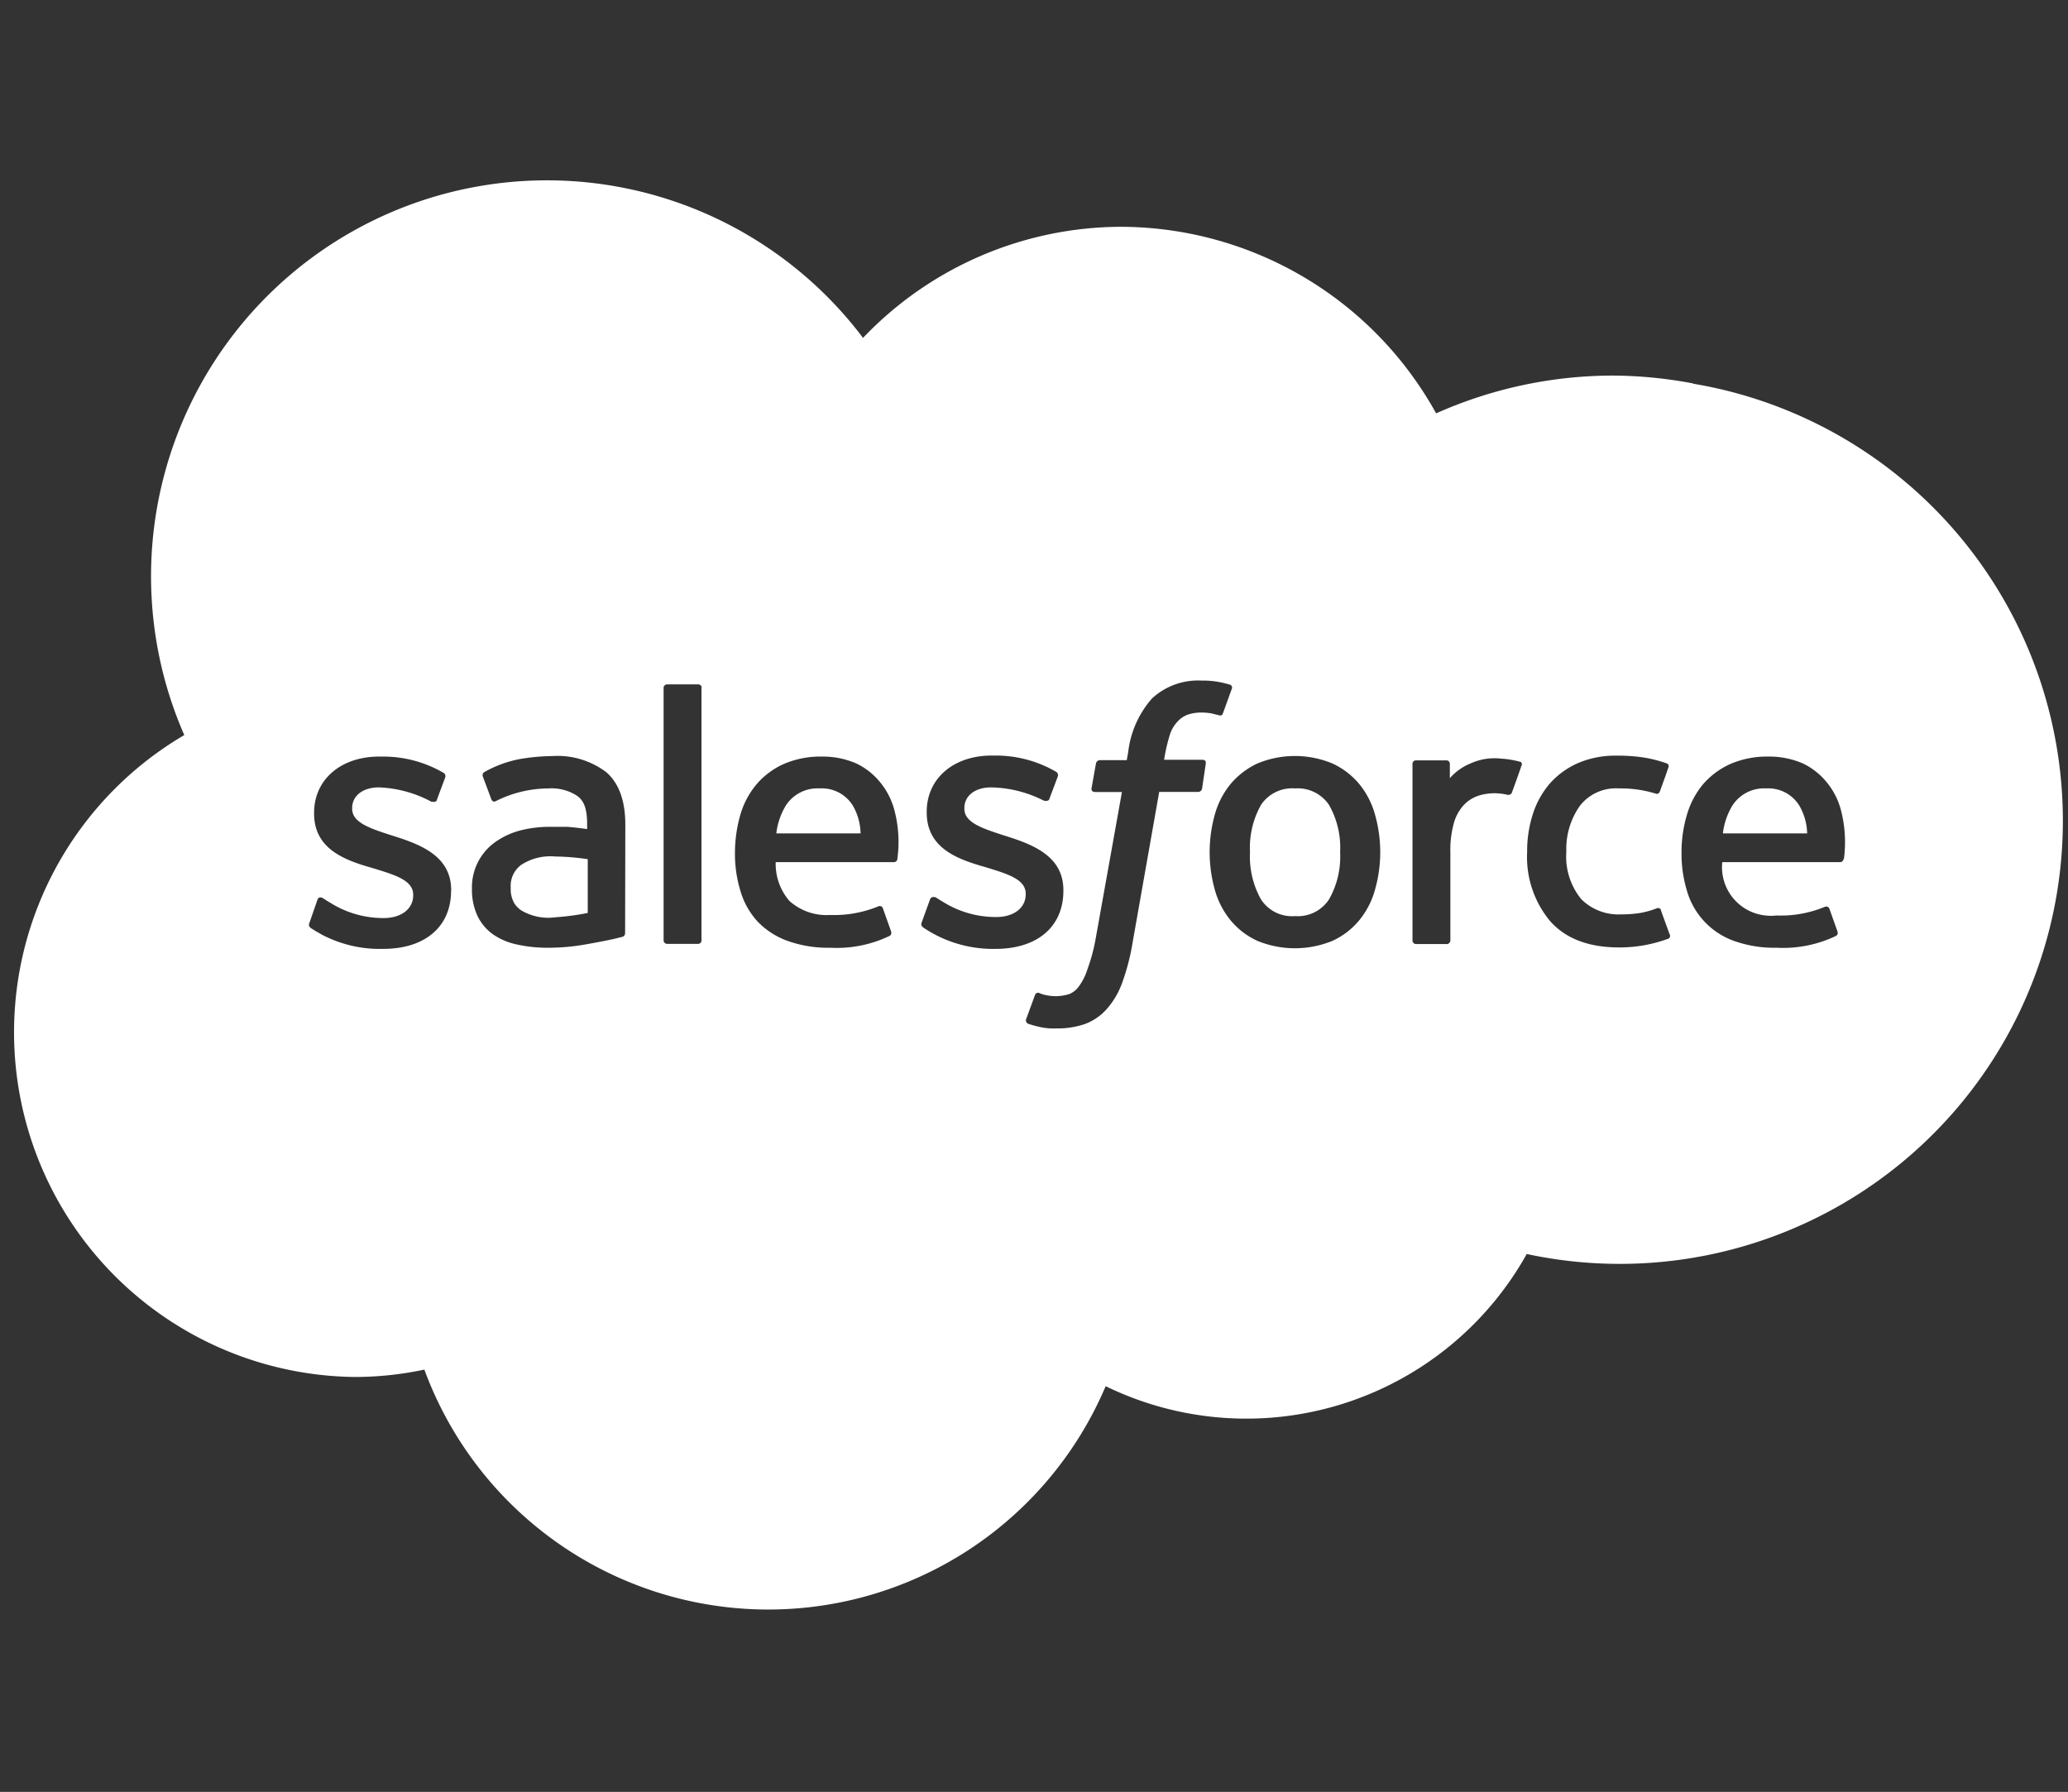 <?xml version="1.0" encoding="UTF-8"?> <svg xmlns="http://www.w3.org/2000/svg" id="Layer_1" data-name="Layer 1" width="202" height="175" viewBox="0 0 202 175"><rect x="0" y="0" width="202" height="175" fill="#333333" stroke="none"/><defs><style>.cls-1{fill:#fff;}</style></defs><path class="cls-1" d="M80.06,77a3.67,3.67,0,0,0-3.3,1.67,6.78,6.78,0,0,0-.93,2.72h8.23a5.65,5.65,0,0,0-.76-2.72A3.56,3.56,0,0,0,80.06,77Z"></path><path class="cls-1" d="M157.61,36.68h0Z"></path><path class="cls-1" d="M165.39,37.45a43.07,43.07,0,0,0-7.76-.77,42.51,42.51,0,0,0-17.35,3.69,35.29,35.29,0,0,0-30.72-18.22A34.91,34.91,0,0,0,84.3,33,38.67,38.67,0,0,0,18,71.79a33.66,33.66,0,0,0,16.62,62.69,32.67,32.67,0,0,0,6.83-.72A35.8,35.8,0,0,0,108,135.38a31.37,31.37,0,0,0,41.13-12.91,43.28,43.28,0,1,0,16.24-85ZM44.06,87c0,3.5-2.54,5.67-6.62,5.67a12.15,12.15,0,0,1-6-1.39c-.38-.22-.76-.42-1.14-.69,0-.06-.21-.12-.08-.45L31,87.9c.13-.38.42-.25.54-.18s.39.26.68.42a9.71,9.71,0,0,0,5.26,1.52c1.77,0,2.88-.94,2.88-2.21v-.07c0-1.38-1.7-1.9-3.66-2.51l-.44-.13c-2.7-.77-5.58-1.88-5.58-5.29v-.07c0-3.24,2.61-5.49,6.35-5.49h.41a11.68,11.68,0,0,1,5.85,1.57.38.38,0,0,1,.2.46c-.07.2-.75,2-.83,2.24s-.54.13-.54.13A11.68,11.68,0,0,0,37,76.9c-1.58,0-2.6.84-2.6,2V79c0,1.33,1.74,1.9,3.77,2.56l.35.11c2.69.85,5.55,2,5.55,5.26Zm17,4.12a.37.37,0,0,1-.29.38l-.81.2c-.39.09-1.78.37-2.91.56a20.62,20.62,0,0,1-3.51.3,13.56,13.56,0,0,1-3.05-.32,6.36,6.36,0,0,1-2.35-1,4.73,4.73,0,0,1-1.51-1.81,6.1,6.1,0,0,1-.53-2.63,5.41,5.41,0,0,1,2.29-4.57,7.47,7.47,0,0,1,2.41-1.12,11.42,11.42,0,0,1,2.85-.36c.72,0,1.33,0,1.8,0,0,0,.91.08,1.9.22v-.48c0-1.54-.32-2.27-.95-2.75A4.59,4.59,0,0,0,53.57,77a11.57,11.57,0,0,0-5,1.17l-.19.1a.3.3,0,0,1-.38-.19h0l-.82-2.2a.37.37,0,0,1,.1-.46,11.29,11.29,0,0,1,3.56-1.3,20.07,20.07,0,0,1,3.1-.28,7.89,7.89,0,0,1,5.3,1.59c1.22,1.07,1.84,2.79,1.84,5.1Zm7.46-23.93V91.83a.33.33,0,0,1-.31.35H65.15a.34.34,0,0,1-.33-.35h0V67.19a.34.34,0,0,1,.33-.35h3.06a.33.33,0,0,1,.33.33ZM87.65,83.9a.33.33,0,0,1-.33.3H75.77A5.51,5.51,0,0,0,77.12,88a5.43,5.43,0,0,0,3.95,1.36,11.32,11.32,0,0,0,4.74-.85.32.32,0,0,1,.42.17v0L87,90.85c.15.36,0,.48-.1.55a11.91,11.91,0,0,1-5.81,1.16,11.7,11.7,0,0,1-4.19-.68A7.65,7.65,0,0,1,74,90a7.56,7.56,0,0,1-1.68-3,12.37,12.37,0,0,1-.53-3.68,13.52,13.52,0,0,1,.51-3.69,8.15,8.15,0,0,1,1.57-3,7.56,7.56,0,0,1,2.65-2,9.06,9.06,0,0,1,3.81-.74,8.2,8.2,0,0,1,3.31.67,6.76,6.76,0,0,1,2.19,1.67,7.14,7.14,0,0,1,1.48,2.7A12.1,12.1,0,0,1,87.65,83.9Zm9.6,8.77a12.13,12.13,0,0,1-6-1.44,11.75,11.75,0,0,1-1.13-.69c0-.06-.21-.12-.09-.45l.81-2.24a.35.35,0,0,1,.44-.23l.1,0c.21.14.38.26.67.42a9.71,9.71,0,0,0,5.26,1.52c1.78,0,2.88-.94,2.88-2.21v-.07c0-1.38-1.7-1.9-3.66-2.51l-.44-.13c-2.7-.77-5.57-1.88-5.57-5.29v-.07c0-3.24,2.61-5.49,6.34-5.49h.41a11.69,11.69,0,0,1,5.86,1.57.39.39,0,0,1,.2.46c-.07.2-.76,2-.84,2.24s-.54.13-.54.13A11.73,11.73,0,0,0,96.8,76.9c-1.58,0-2.6.84-2.6,2V79c0,1.33,1.75,1.9,3.77,2.56l.35.11c2.69.85,5.55,2,5.55,5.26V87C103.87,90.5,101.33,92.67,97.25,92.67ZM117.42,77a.39.39,0,0,1-.39.34h-3.8l-2.6,14.72a21.57,21.57,0,0,1-1,3.87,7.91,7.91,0,0,1-1.5,2.59A5.36,5.36,0,0,1,106,100a8.25,8.25,0,0,1-2.83.44,6.38,6.38,0,0,1-1.69-.16c-.47-.11-.72-.19-1.06-.3a.36.36,0,0,1-.18-.47c.09-.23.77-2.1.86-2.34a.31.31,0,0,1,.41-.19h0a2.8,2.8,0,0,0,.62.2,4.92,4.92,0,0,0,.93.11,4.48,4.48,0,0,0,1.36-.2,2.09,2.09,0,0,0,1-.81,5.63,5.63,0,0,0,.81-1.65A17.39,17.39,0,0,0,107,91.8l2.59-14.45H107c-.31,0-.41-.14-.38-.37l.43-2.4a.4.4,0,0,1,.39-.34h2.62l.14-.78a9.59,9.59,0,0,1,2.32-5.24,6.62,6.62,0,0,1,4.89-1.75,8.24,8.24,0,0,1,1.57.12,11.1,11.1,0,0,1,1.14.27.3.3,0,0,1,.22.36s0,0,0,0l-.88,2.43c-.07.18-.13.29-.5.18l-.59-.15a5.55,5.55,0,0,0-1-.09,4,4,0,0,0-1.24.17,2.44,2.44,0,0,0-1,.6,3.42,3.42,0,0,0-.81,1.24,16.63,16.63,0,0,0-.61,2.6h3.69c.31,0,.41.14.38.37Zm16.89,9.89a8.11,8.11,0,0,1-1.55,3,7.34,7.34,0,0,1-2.62,2,9.64,9.64,0,0,1-7.31,0,7.34,7.34,0,0,1-2.62-2,8.11,8.11,0,0,1-1.55-3,13.62,13.62,0,0,1,0-7.33,8.11,8.11,0,0,1,1.55-3,7.67,7.67,0,0,1,2.62-2,9.55,9.55,0,0,1,7.31,0,7.45,7.45,0,0,1,2.62,2,8.11,8.11,0,0,1,1.55,3A13.42,13.42,0,0,1,134.31,86.89Zm14.27-12h0c-.11.32-.67,1.9-.87,2.43a.38.38,0,0,1-.42.31,6,6,0,0,0-1.26-.16,5.43,5.43,0,0,0-1.55.22,3.5,3.5,0,0,0-1.43.86,4.31,4.31,0,0,0-1,1.7,9.81,9.81,0,0,0-.38,3v8.6a.36.36,0,0,1-.11.25.35.35,0,0,1-.24.1h-3a.35.35,0,0,1-.35-.35V74.61a.33.33,0,0,1,.31-.35h3a.33.33,0,0,1,.34.32V76a5.31,5.31,0,0,1,2-1.43,5.63,5.63,0,0,1,3-.48,9.05,9.05,0,0,1,1.94.33A.3.3,0,0,1,148.58,74.84ZM163,91.66l0,0a13.75,13.75,0,0,1-4.83.87c-3,0-5.22-.86-6.73-2.54a9.77,9.77,0,0,1-2.27-6.79,11.75,11.75,0,0,1,.55-3.67,8.51,8.51,0,0,1,1.66-3,7.89,7.89,0,0,1,2.75-2,9.19,9.19,0,0,1,3.8-.73,16.85,16.85,0,0,1,2.56.17,12.79,12.79,0,0,1,2.27.57.29.29,0,0,1,.21.4c-.31.92-.53,1.51-.83,2.34-.13.35-.4.23-.4.23a11.57,11.57,0,0,0-3.6-.51,4.46,4.46,0,0,0-3.79,1.66A7.26,7.26,0,0,0,153,83.17a6.54,6.54,0,0,0,1.47,4.66,5.15,5.15,0,0,0,3.9,1.47,11.69,11.69,0,0,0,1.87-.14,8.74,8.74,0,0,0,1.59-.45.31.31,0,0,1,.41.15.14.14,0,0,1,0,.06l.84,2.31A.31.31,0,0,1,163,91.66Zm17.07-7.76h0a.33.33,0,0,1-.33.3H168.23a4.74,4.74,0,0,0,4.22,5.21,4.88,4.88,0,0,0,1.08,0,11.28,11.28,0,0,0,4.73-.85.33.33,0,0,1,.43.18v0l.75,2.11c.16.36,0,.48-.09.55a12,12,0,0,1-5.82,1.16,11.7,11.7,0,0,1-4.19-.68A7.35,7.35,0,0,1,164.78,87a12.37,12.37,0,0,1-.53-3.68,12.79,12.79,0,0,1,.51-3.69,8.28,8.28,0,0,1,1.56-3,7.69,7.69,0,0,1,2.66-2,9.06,9.06,0,0,1,3.81-.74,8.2,8.2,0,0,1,3.31.67,6.76,6.76,0,0,1,2.19,1.67,7.14,7.14,0,0,1,1.48,2.7A12.45,12.45,0,0,1,180.11,83.9Z"></path><path class="cls-1" d="M126.49,77a3.65,3.65,0,0,0-3.31,1.6,8.48,8.48,0,0,0-1.08,4.62,8.52,8.52,0,0,0,1.08,4.63,3.61,3.61,0,0,0,3.31,1.62,3.65,3.65,0,0,0,3.32-1.62,8.42,8.42,0,0,0,1.09-4.63,8.39,8.39,0,0,0-1.09-4.62A3.68,3.68,0,0,0,126.49,77Z"></path><path class="cls-1" d="M54.24,83.65a5.22,5.22,0,0,0-3.35.83,2.54,2.54,0,0,0-1,2.24,2.73,2.73,0,0,0,.35,1.5,2.38,2.38,0,0,0,.66.68,5.17,5.17,0,0,0,3.39.68,23.39,23.39,0,0,0,3.12-.42l0-5.25A23.46,23.46,0,0,0,54.24,83.65Z"></path><path class="cls-1" d="M172.52,77a3.67,3.67,0,0,0-3.3,1.67,6.78,6.78,0,0,0-.93,2.72h8.23a5.66,5.66,0,0,0-.77-2.72A3.55,3.55,0,0,0,172.52,77Z"></path></svg> 